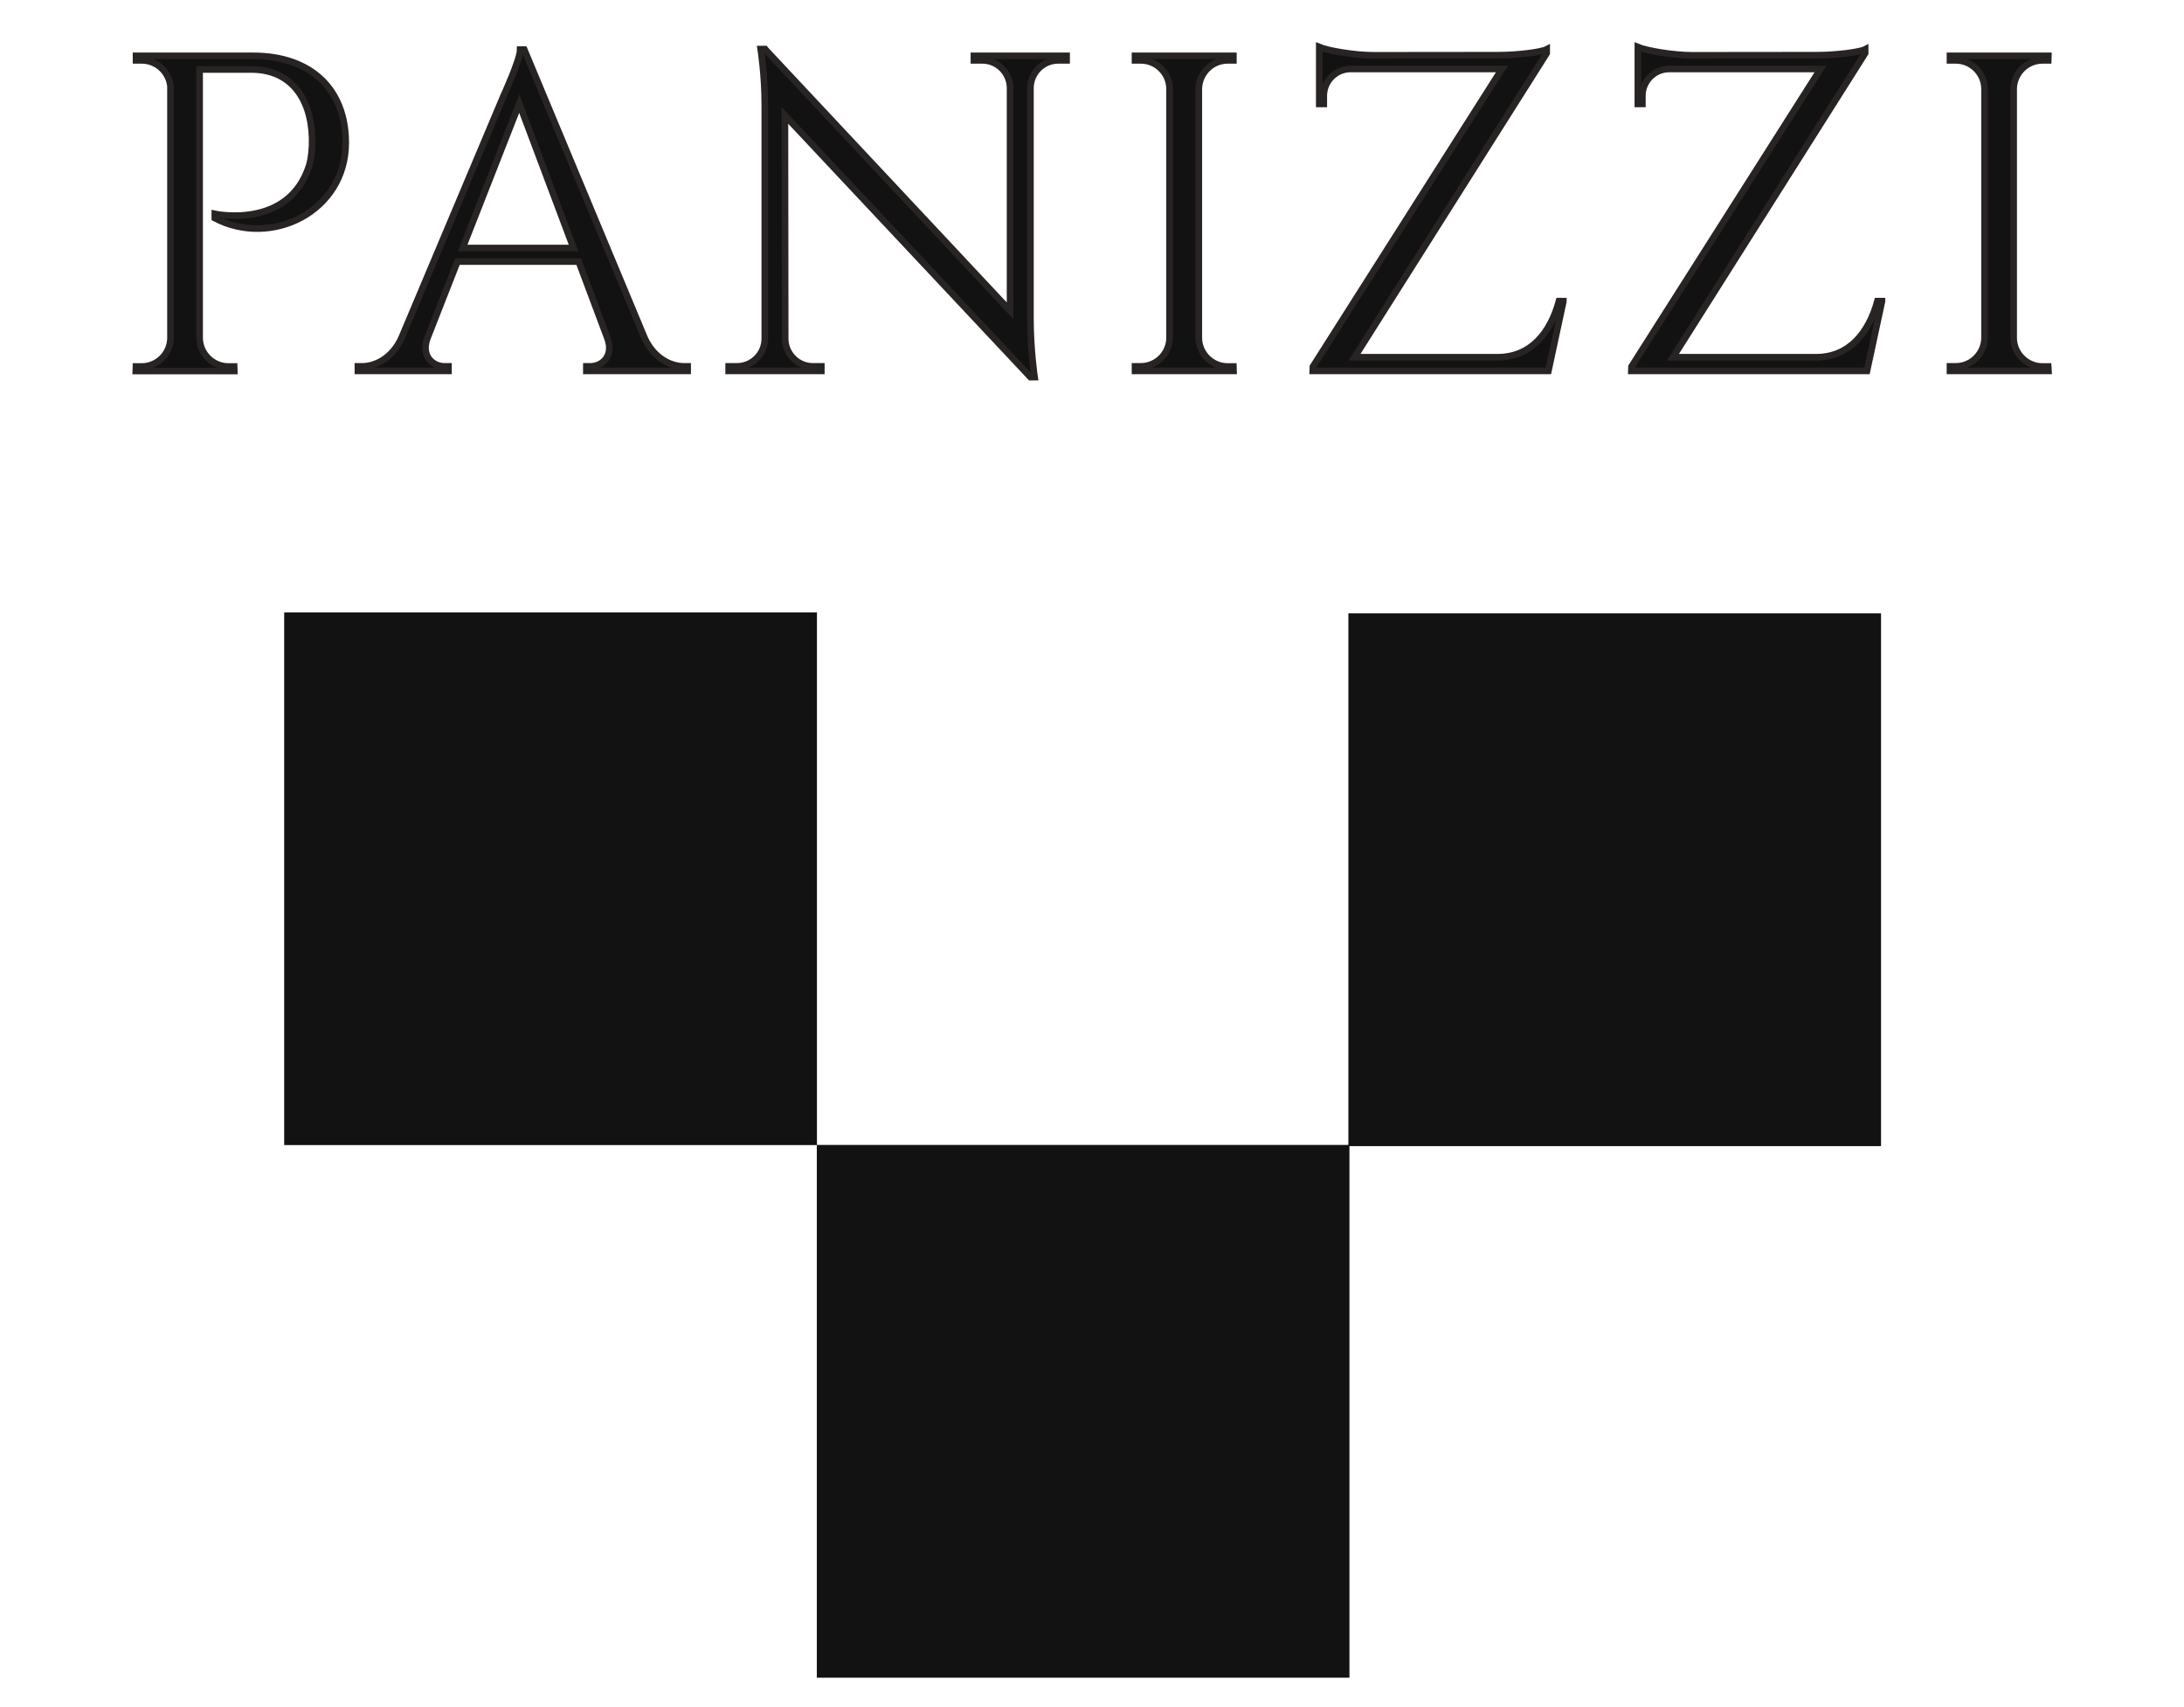 <?xml version="1.0" encoding="UTF-8"?> <svg xmlns="http://www.w3.org/2000/svg" xmlns:xlink="http://www.w3.org/1999/xlink" version="1.1" id="Livello_1" x="0px" y="0px" viewBox="0 0 165 128.99" style="enable-background:new 0 0 165 128.99;" xml:space="preserve"> <style type="text/css"> .st0{fill:#111211;} .st1{fill:none;stroke:#282423;stroke-width:0.5;stroke-miterlimit:10;} </style> <polygon class="st0" points="142.11,86.59 101.95,86.59 101.95,126.75 61.71,126.75 61.71,86.51 21.47,86.51 21.47,46.27 61.72,46.27 61.72,86.5 101.87,86.5 101.87,46.34 142.11,46.34 "></polygon> <path class="st0" d="M26.12,10.79c0,5.18-5.62,7.94-9.89,5.69l0-0.32c0,0,5.59,1.21,7.13-3.66c0.15-0.48,0.24-1.3,0.22-2.05 c-0.08-3.12-1.69-5.2-4.58-5.2h-3.92v20.3c0.02,1.18,0.99,2.14,2.18,2.14l0.43,0l0.01,0.34h-7.44l0.01-0.34l0.43,0 c1.19,0,2.16-0.95,2.18-2.14h0V6.52c-0.11-1.1-1.04-1.96-2.17-1.96l-0.43,0l0-0.34h2.71v0h6.15C23.45,4.22,26.12,6.71,26.12,10.79"></path> <path class="st1" d="M26.12,10.79c0,5.18-5.62,7.94-9.89,5.69l0-0.32c0,0,5.59,1.21,7.13-3.66c0.15-0.48,0.24-1.3,0.22-2.05 c-0.08-3.12-1.69-5.2-4.58-5.2h-3.92v20.3c0.02,1.18,0.99,2.14,2.18,2.14l0.43,0l0.01,0.34h-7.44l0.01-0.34l0.43,0 c1.19,0,2.16-0.95,2.18-2.14h0V6.52c-0.11-1.1-1.04-1.96-2.17-1.96l-0.43,0l0-0.34h2.71v0h6.15C23.45,4.22,26.12,6.71,26.12,10.79z"></path> <path class="st0" d="M51.95,27.68v0.34H44.3v-0.34h0.3c0.88,0,1.79-0.77,1.29-2.13l-2.17-5.79h-9.16l-2.28,5.81 c-0.48,1.35,0.43,2.11,1.3,2.11h0.3v0.34h-6.84v-0.34h0.31c1.03,0,2.29-0.63,2.98-2.14l7.71-18.29c0,0,1.26-2.75,1.26-3.5h0.31 l9.09,21.79c0.69,1.51,1.95,2.14,2.99,2.14H51.95z M43.33,18.74l-4.1-10.91l-4.28,10.91H43.33z"></path> <path class="st1" d="M51.95,27.68v0.34H44.3v-0.34h0.3c0.88,0,1.79-0.77,1.29-2.13l-2.17-5.79h-9.16l-2.28,5.81 c-0.48,1.35,0.43,2.11,1.3,2.11h0.3v0.34h-6.84v-0.34h0.31c1.03,0,2.29-0.63,2.98-2.14l7.71-18.29c0,0,1.26-2.75,1.26-3.5h0.31 l9.09,21.79c0.69,1.51,1.95,2.14,2.99,2.14H51.95z M43.33,18.74l-4.1-10.91l-4.28,10.91H43.33z"></path> <path class="st0" d="M80.58,4.56c-0.01,0-0.62,0-0.63,0c-1.14,0-2.06,0.9-2.1,2.03v17.56c0,2.19,0.31,4.34,0.31,4.34h-0.31 L59.3,8.72l0.02,16.93c0.04,1.13,0.96,2.03,2.1,2.03h0.63l0,0.34h-7l0-0.34h0.63c1.15,0,2.08-0.92,2.1-2.06V7.96 c0-2.32-0.31-4.25-0.31-4.25h0.33l0.02,0.03l18.49,19.74l0-16.86h0c-0.02-1.14-0.95-2.06-2.1-2.06h-0.63l0-0.34h7L80.58,4.56z"></path> <path class="st1" d="M80.58,4.56c-0.01,0-0.62,0-0.63,0c-1.14,0-2.06,0.9-2.1,2.03v17.56c0,2.19,0.31,4.34,0.31,4.34h-0.31 L59.3,8.72l0.02,16.93c0.04,1.13,0.96,2.03,2.1,2.03h0.63l0,0.34h-7l0-0.34h0.63c1.15,0,2.08-0.92,2.1-2.06V7.96 c0-2.32-0.31-4.25-0.31-4.25h0.33l0.02,0.03l18.49,19.74l0-16.86h0c-0.02-1.14-0.95-2.06-2.1-2.06h-0.63l0-0.34h7L80.58,4.56z"></path> <path class="st0" d="M93.19,28.02h-7.44l0-0.34l0.43,0c1.19,0,2.16-0.95,2.18-2.14V6.68c-0.03-1.18-0.99-2.12-2.18-2.12l-0.43,0 l0-0.34h2.71v0h2.01v0h2.71l0,0.34l-0.43,0c-1.18,0-2.14,0.94-2.18,2.12v18.87c0.02,1.18,0.99,2.14,2.18,2.14l0.43,0L93.19,28.02z"></path> <path class="st1" d="M93.19,28.02h-7.44l0-0.34l0.43,0c1.19,0,2.16-0.95,2.18-2.14V6.68c-0.03-1.18-0.99-2.12-2.18-2.12l-0.43,0 l0-0.34h2.71v0h2.01v0h2.71l0,0.34l-0.43,0c-1.18,0-2.14,0.94-2.18,2.12v18.87c0.02,1.18,0.99,2.14,2.18,2.14l0.43,0L93.19,28.02z"></path> <path class="st0" d="M118.11,22.77l-1.13,5.25h-17.8l0.01-0.32l14.28-22.49H102c-1.1,0.02-1.99,0.92-1.99,2.03l0,0.61l-0.34,0V5.12 h0V4.56h0v-1c0.64,0.27,2.67,0.62,4.14,0.62l-0.05,0l9.49-0.01c1.37,0,3.2-0.23,3.6-0.44v0.29l-14.52,22.97h10.8 c2.54,0,4.01-1.87,4.65-4.24H118.11z"></path> <path class="st1" d="M118.11,22.77l-1.13,5.25h-17.8l0.01-0.32l14.28-22.49H102c-1.1,0.02-1.99,0.92-1.99,2.03l0,0.61l-0.34,0V5.12 h0V4.56h0v-1c0.64,0.27,2.67,0.62,4.14,0.62l-0.05,0l9.49-0.01c1.37,0,3.2-0.23,3.6-0.44v0.29l-14.52,22.97h10.8 c2.54,0,4.01-1.87,4.65-4.24H118.11z"></path> <path class="st0" d="M142.18,22.77l-1.13,5.25h-17.8l0.01-0.32l14.28-22.49h-11.47c-1.1,0.02-1.99,0.92-1.99,2.03l0,0.61l-0.34,0 V5.12h0V4.56h0v-1c0.64,0.27,2.67,0.62,4.14,0.62l-0.06,0l9.49-0.01c1.37,0,3.2-0.23,3.6-0.44v0.29l-14.52,22.97h10.8 c2.54,0,4-1.87,4.65-4.24H142.18z"></path> <path class="st1" d="M142.18,22.77l-1.13,5.25h-17.8l0.01-0.32l14.28-22.49h-11.47c-1.1,0.02-1.99,0.92-1.99,2.03l0,0.61l-0.34,0 V5.12h0V4.56h0v-1c0.64,0.27,2.67,0.62,4.14,0.62l-0.06,0l9.49-0.01c1.37,0,3.2-0.23,3.6-0.44v0.29l-14.52,22.97h10.8 c2.54,0,4-1.87,4.65-4.24H142.18z"></path> <path class="st0" d="M154.76,28.02h-7.44l0-0.34l0.43,0c1.19,0,2.16-0.95,2.18-2.14V6.68c-0.03-1.18-0.99-2.12-2.18-2.12l-0.43,0 l0-0.34h2.71v0h2.01v0h2.71l-0.01,0.34l-0.43,0c-1.18,0-2.14,0.94-2.18,2.12v18.87c0.02,1.18,0.99,2.14,2.18,2.14l0.43,0 L154.76,28.02z"></path> <path class="st1" d="M154.76,28.02h-7.44l0-0.34l0.43,0c1.19,0,2.16-0.95,2.18-2.14V6.68c-0.03-1.18-0.99-2.12-2.18-2.12l-0.43,0 l0-0.34h2.71v0h2.01v0h2.71l-0.01,0.34l-0.43,0c-1.18,0-2.14,0.94-2.18,2.12v18.87c0.02,1.18,0.99,2.14,2.18,2.14l0.43,0 L154.76,28.02z"></path> </svg> 